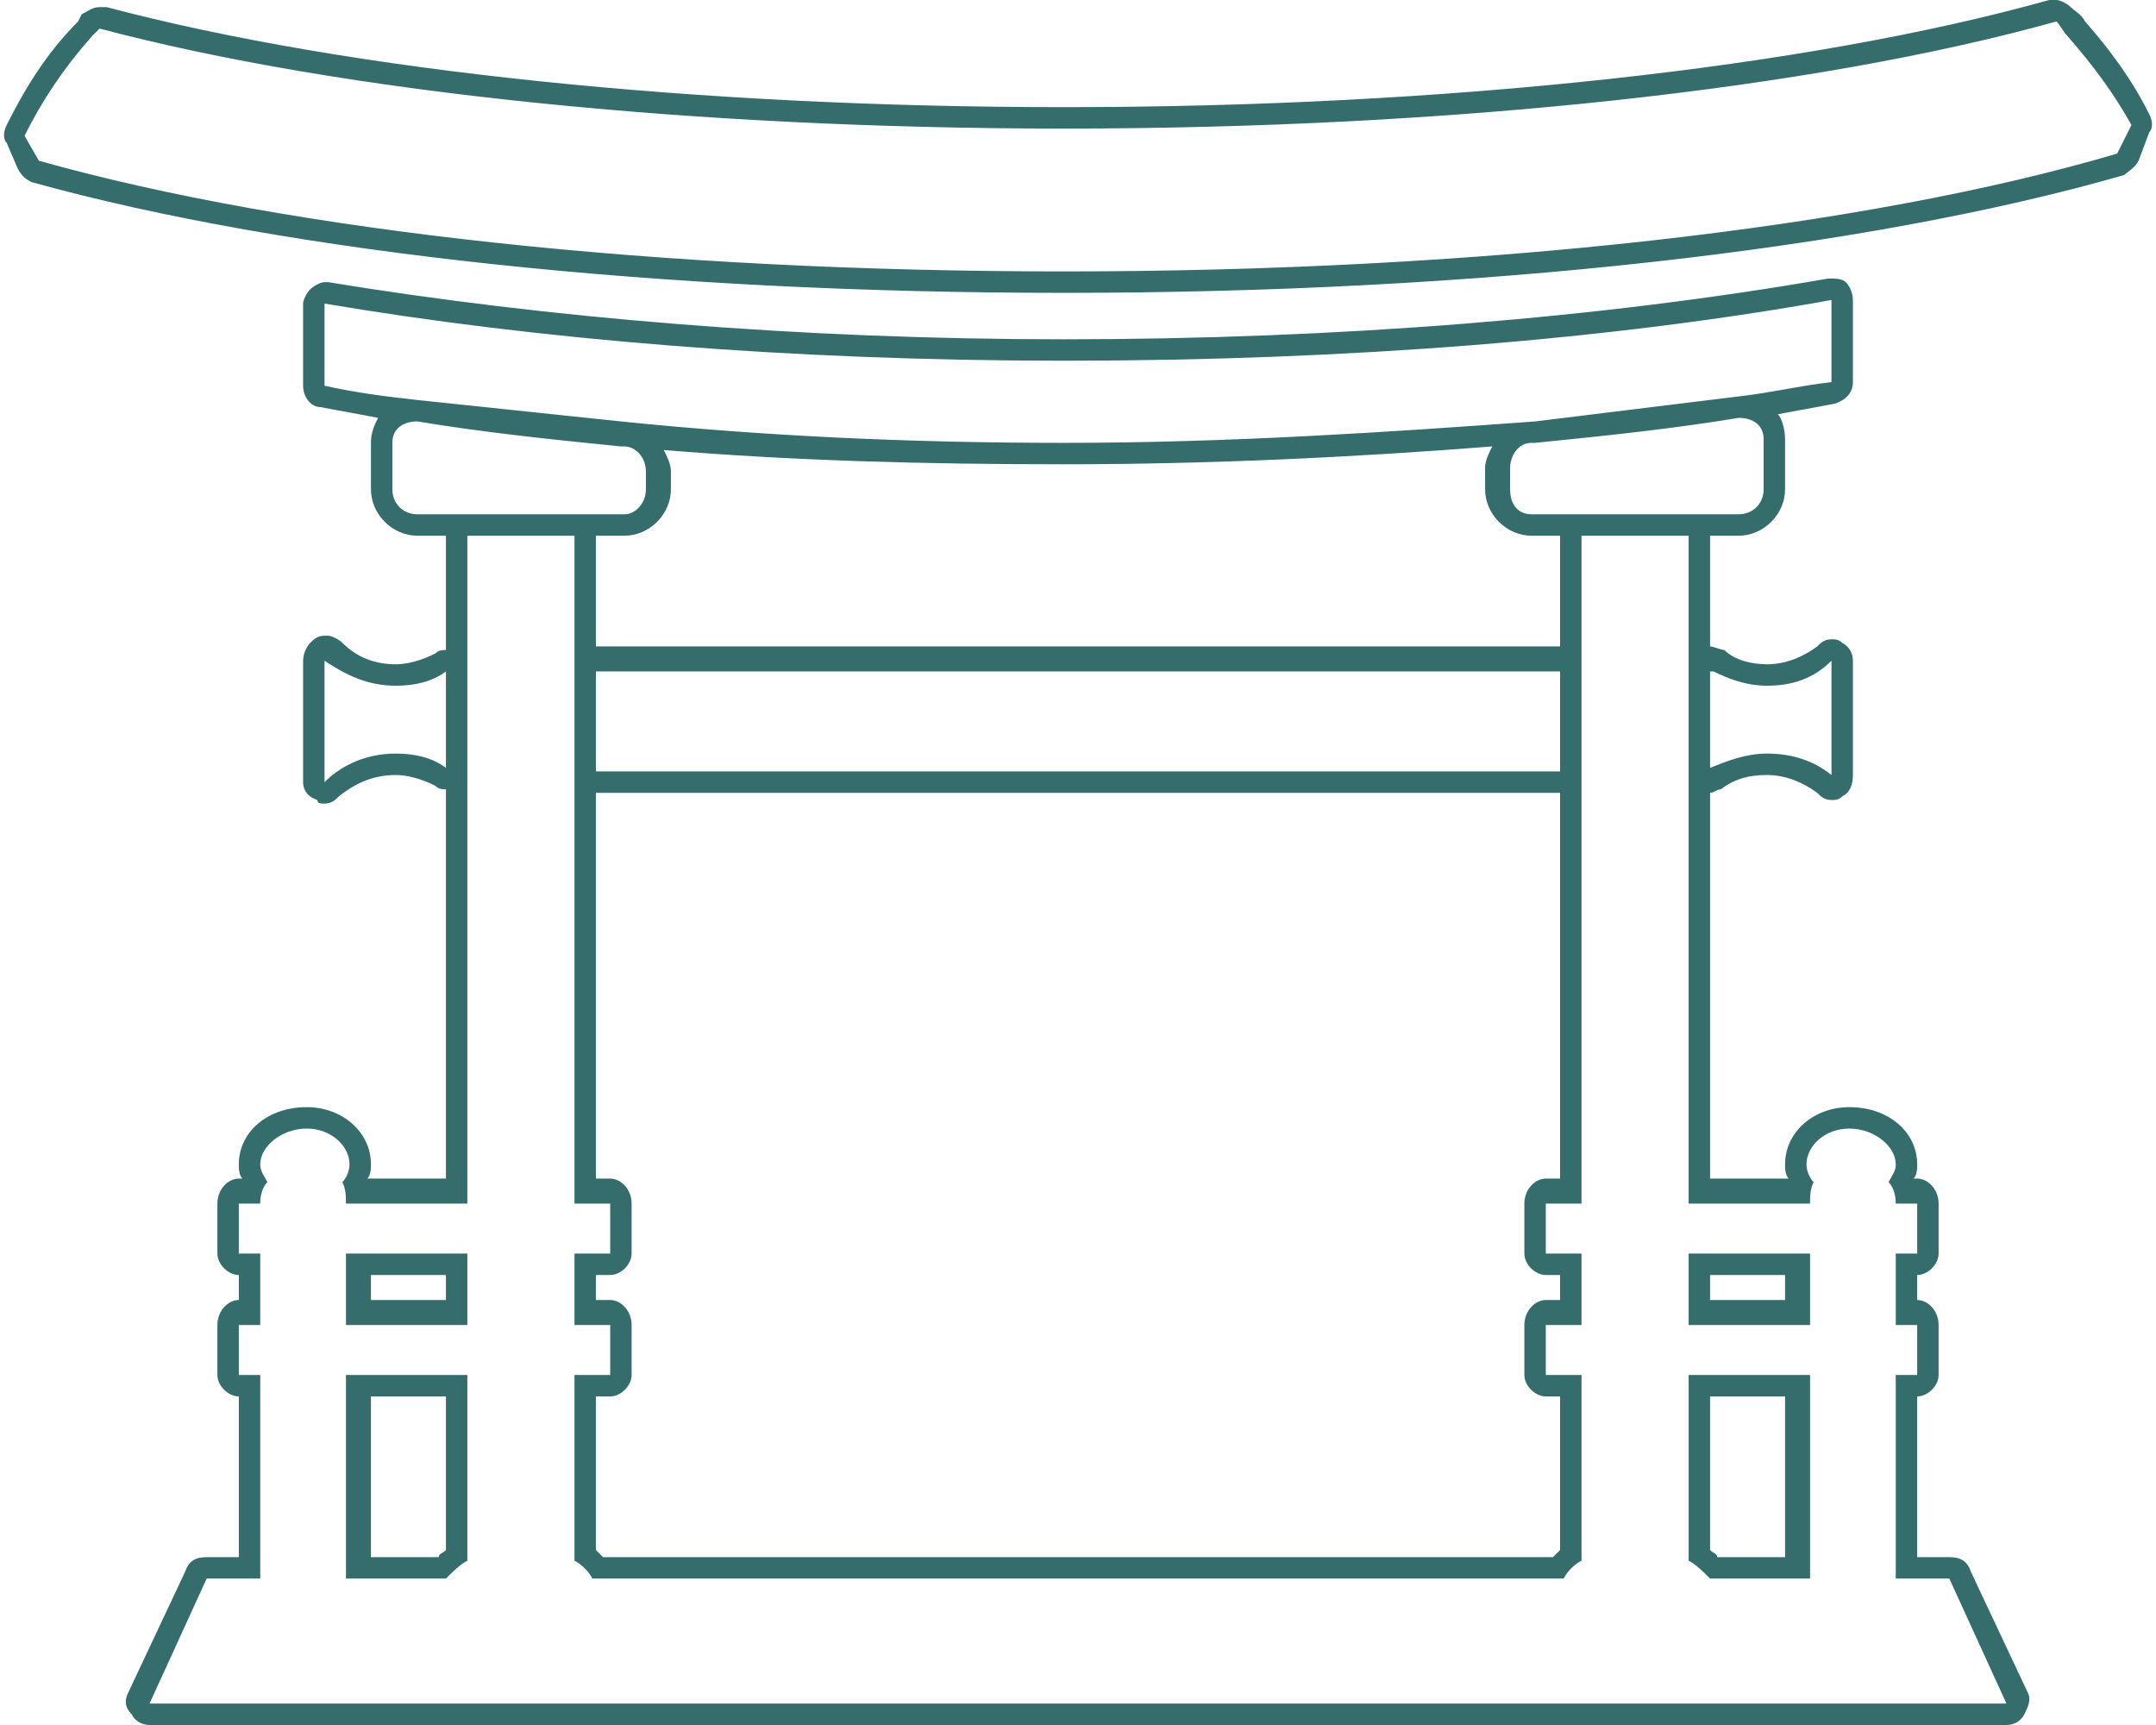 <?xml version="1.0" encoding="UTF-8"?>
<!DOCTYPE svg PUBLIC "-//W3C//DTD SVG 1.1//EN" "http://www.w3.org/Graphics/SVG/1.1/DTD/svg11.dtd">
<!-- Creator: CorelDRAW -->
<svg xmlns="http://www.w3.org/2000/svg" xml:space="preserve" width="40px" height="32px" version="1.1" style="shape-rendering:geometricPrecision; text-rendering:geometricPrecision; image-rendering:optimizeQuality; fill-rule:evenodd; clip-rule:evenodd"
viewBox="0 0 6.02 4.83"
 xmlns:xlink="http://www.w3.org/1999/xlink"
 xmlns:xodm="http://www.corel.com/coreldraw/odm/2003">
 <defs>
  <style type="text/css">
   <![CDATA[
    .fil0 {fill:#356d6d;fill-rule:nonzero}
   ]]>
  </style>
 </defs>
 <g id="Layer_x0020_1">
  <path class="fil0" d="M5.92 0.43c-0.71,0.21 -1.79,0.33 -2.95,0.33 -1.12,0 -2.16,-0.11 -2.87,-0.31l-0.04 -0.07c0.05,-0.1 0.11,-0.19 0.19,-0.28 0.01,-0.01 0.01,-0.01 0.02,-0.02 0.68,0.18 1.67,0.28 2.7,0.28 1.08,0 2.1,-0.11 2.78,-0.3 0.01,0.01 0.02,0.03 0.03,0.04 0.07,0.08 0.13,0.16 0.18,0.25l-0.04 0.08zm-1.14 3.14l0.21 0 0 0.07 -0.21 0 0 -0.07zm-0.06 0.14l0.34 0 0 -0.2 -0.34 0 0 0.2zm0.06 1.06l-4.37 0 0.16 -0.35 0.15 0 0 -0.57 -0.06 0 0 -0.14 0.06 0 0 -0.2 -0.06 0 0 -0.14 0.06 0c0,-0.03 0.01,-0.05 0.02,-0.06 -0.01,-0.02 -0.02,-0.03 -0.02,-0.05 0,-0.05 0.06,-0.1 0.13,-0.1 0.07,0 0.12,0.05 0.12,0.1 0,0.02 -0.01,0.04 -0.02,0.05 0.01,0.02 0.01,0.04 0.01,0.06l0.34 0 0 -1.87 0.3 0 0 1.87 0.1 0 0 0.14 -0.1 0 0 0.2 0.1 0 0 0.14 -0.1 0 0 0.52c0.02,0.01 0.04,0.03 0.05,0.05l2.72 0c0.01,-0.02 0.03,-0.04 0.05,-0.05l0 -0.52 -0.1 0 0 -0.14 0.1 0 0 -0.2 -0.1 0 0 -0.14 0.1 0 0 -1.87 0.3 0 0 1.87 0.34 0c0,-0.02 0,-0.04 0.01,-0.06 -0.01,-0.01 -0.02,-0.03 -0.02,-0.05 0,-0.05 0.05,-0.1 0.12,-0.1 0.07,0 0.13,0.05 0.13,0.1 0,0.02 -0.01,0.03 -0.02,0.05 0.01,0.01 0.02,0.03 0.02,0.06l0.06 0 0 0.14 -0.06 0 0 0.2 0.06 0 0 0.14 -0.06 0 0 0.57 0.15 0 0.16 0.35 -0.83 0zm-3.62 -3.33c-0.04,0 -0.07,-0.03 -0.07,-0.07l0 -0.13c0,-0.04 0.03,-0.06 0.07,-0.06 0.18,0.03 0.37,0.05 0.57,0.07l0.01 0c0.03,0 0.06,0.03 0.06,0.07l0 0.05c0,0.04 -0.03,0.07 -0.06,0.07l-0.58 0zm-0.26 -0.36l0 -0.23c0.59,0.1 1.3,0.16 2.07,0.16 0.8,0 1.54,-0.06 2.15,-0.17l0 0.23c-0.09,0.01 -0.17,0.03 -0.26,0.04 0,0 0,0 0,0l-0.57 0.07c-0.41,0.03 -0.86,0.06 -1.32,0.06 -0.44,0 -0.85,-0.02 -1.24,-0.06l-0.57 -0.06c0,0 0,0 0,0 -0.09,-0.01 -0.17,-0.02 -0.26,-0.04zm3.46 0.73l-2.7 0c0,0 0,0 0,0l0 -0.31c0,0 0,0 0,0l0.08 0c0.07,0 0.13,-0.06 0.13,-0.13l0 -0.05c0,-0.02 -0.01,-0.04 -0.02,-0.06 0.36,0.03 0.73,0.04 1.12,0.04 0.41,0 0.82,-0.02 1.2,-0.05 -0.01,0.02 -0.02,0.04 -0.02,0.06l0 0.06c0,0.07 0.06,0.13 0.13,0.13l0.08 0c0,0 0,0 0,0l0 0.31c0,0 0,0 0,0zm-2.7 0.35l0 -0.28 2.7 0 0 0.28 -2.7 0zm2.66 1.41l0.04 0 0 0.07 -0.04 0c-0.03,0 -0.06,0.03 -0.06,0.07l0 0.14c0,0.03 0.03,0.06 0.06,0.06l0.04 0 0 0.43c-0.01,0.01 -0.01,0.01 -0.02,0.02l-2.66 0c-0.01,-0.01 -0.01,-0.01 -0.02,-0.02l0 -0.43 0.04 0c0.03,0 0.06,-0.03 0.06,-0.06l0 -0.14c0,-0.04 -0.03,-0.07 -0.06,-0.07l-0.04 0 0 -0.07 0.04 0c0.03,0 0.06,-0.03 0.06,-0.06l0 -0.14c0,-0.04 -0.03,-0.07 -0.06,-0.07l-0.04 0 0 -1.08c0,0 0,0 0,0l2.7 0c0,0 0,0 0,0l0 1.08 -0.04 0c-0.03,0 -0.06,0.03 -0.06,0.07l0 0.14c0,0.03 0.03,0.06 0.06,0.06zm0.61 -2.2c0,0.04 -0.03,0.07 -0.07,0.07l-0.58 0c-0.04,0 -0.06,-0.03 -0.06,-0.07l0 -0.06c0,-0.03 0.02,-0.07 0.06,-0.07l0.01 0c0.2,-0.02 0.39,-0.04 0.57,-0.07 0.04,0 0.07,0.02 0.07,0.06l0 0.14zm-3.69 0.78c-0.04,-0.03 -0.09,-0.04 -0.14,-0.04 -0.08,0 -0.15,0.03 -0.2,0.08l0 -0.34 0 0c0.06,0.04 0.12,0.07 0.2,0.07 0.05,0 0.1,-0.01 0.14,-0.04l0 0.27zm3.54 -0.27l0.01 0c0.04,0.02 0.09,0.04 0.15,0.04 0.07,0 0.13,-0.02 0.18,-0.07l0 0.32c-0.05,-0.04 -0.11,-0.06 -0.18,-0.06 -0.06,0 -0.11,0.02 -0.16,0.04l0 -0.27zm0.73 2.52c-0.01,-0.03 -0.03,-0.04 -0.06,-0.04l-0.09 0 0 -0.45 0 0c0.03,0 0.06,-0.03 0.06,-0.06l0 -0.14c0,-0.04 -0.03,-0.07 -0.06,-0.07l0 0 0 -0.07 0 0c0.03,0 0.06,-0.03 0.06,-0.06l0 -0.14c0,-0.04 -0.03,-0.07 -0.06,-0.07l-0.01 0c0.01,-0.01 0.01,-0.03 0.01,-0.04 0,-0.09 -0.08,-0.16 -0.19,-0.16 -0.1,0 -0.18,0.07 -0.18,0.16 0,0.01 0,0.03 0.01,0.04l-0.22 0 0 -1.08c0,0 0,0 0,0 0.01,0 0.02,-0.01 0.03,-0.01 0.04,-0.03 0.08,-0.04 0.13,-0.04 0.05,0 0.1,0.02 0.14,0.05 0.01,0.01 0.02,0.02 0.04,0.02 0.01,0 0.02,0 0.03,-0.01 0.02,-0.01 0.03,-0.03 0.03,-0.06l0 -0.32c0,-0.02 -0.01,-0.04 -0.03,-0.05 -0.01,-0.01 -0.02,-0.01 -0.03,-0.01 -0.02,0 -0.03,0.01 -0.04,0.02 -0.04,0.03 -0.09,0.05 -0.14,0.05 -0.04,0 -0.09,-0.01 -0.12,-0.04 -0.01,0 -0.03,-0.01 -0.04,-0.01 0,0 0,0 0,0l0 -0.31c0,0 0,0 0,0l0.08 0c0.07,0 0.13,-0.06 0.13,-0.13l0 -0.14c0,-0.03 -0.01,-0.06 -0.02,-0.07 0.05,-0.01 0.11,-0.02 0.16,-0.03 0.03,-0.01 0.05,-0.03 0.05,-0.06l0 -0.23c0,-0.02 -0.01,-0.04 -0.02,-0.05 -0.01,-0.01 -0.03,-0.01 -0.04,-0.01 0,0 -0.01,0 -0.01,0 -0.63,0.11 -1.37,0.17 -2.14,0.17 -0.74,0 -1.45,-0.06 -2.06,-0.16 0,0 -0.01,0 -0.01,0 -0.01,0 -0.03,0.01 -0.04,0.02 -0.01,0.01 -0.02,0.03 -0.02,0.04l0 0.23c0,0.03 0.02,0.06 0.05,0.06 0.05,0.01 0.11,0.02 0.16,0.03 -0.01,0.02 -0.02,0.04 -0.02,0.07l0 0.13c0,0.07 0.06,0.13 0.13,0.13l0.08 0c0,0 0,0 0,0l0 0.32c0,0 0,0 0,0 -0.01,0 -0.02,0 -0.03,0.01 -0.04,0.02 -0.08,0.03 -0.11,0.03 -0.06,0 -0.11,-0.02 -0.15,-0.06 -0.01,-0.01 -0.03,-0.02 -0.04,-0.02 -0.01,0 -0.01,0 -0.01,0 -0.02,0 -0.03,0.01 -0.04,0.02 -0.01,0.01 -0.02,0.03 -0.02,0.05l0 0.34c0,0.02 0.01,0.04 0.04,0.05 0,0.01 0.01,0.01 0.02,0.01 0.02,0 0.03,-0.01 0.04,-0.02 0.05,-0.04 0.1,-0.06 0.16,-0.06 0.03,0 0.07,0.01 0.11,0.03 0.01,0.01 0.02,0.01 0.03,0.01 0,0 0,0 0,0l0 1.09 -0.22 0c0.01,-0.01 0.01,-0.03 0.01,-0.04 0,-0.09 -0.08,-0.16 -0.18,-0.16 -0.11,0 -0.19,0.07 -0.19,0.16 0,0.01 0,0.03 0.01,0.04l-0.01 0c-0.03,0 -0.06,0.03 -0.06,0.07l0 0.14c0,0.03 0.03,0.06 0.06,0.06l0 0 0 0.07 0 0c-0.03,0 -0.06,0.03 -0.06,0.07l0 0.14c0,0.03 0.03,0.06 0.06,0.06l0 0 0 0.45 -0.09 0c-0.03,0 -0.05,0.01 -0.06,0.04l-0.16 0.34c-0.01,0.02 -0.01,0.04 0.01,0.06 0.01,0.02 0.03,0.03 0.05,0.03l5.2 0c0.02,0 0.04,-0.01 0.05,-0.03 0.01,-0.02 0.02,-0.04 0.01,-0.06l-0.16 -0.34zm-0.73 -0.49l0.21 0 0 0.45 -0.19 0c0,-0.01 -0.01,-0.01 -0.02,-0.02l0 -0.43zm-0.06 0.46c0.02,0.01 0.04,0.03 0.06,0.05l0.28 0 0 -0.57 -0.34 0 0 0.52zm-3.69 -0.8l0.21 0 0 0.07 -0.21 0 0 -0.07zm-0.07 0.14l0.34 0 0 -0.2 -0.34 0 0 0.2zm0.07 0.2l0.21 0 0 0.43c-0.01,0.01 -0.02,0.01 -0.02,0.02l-0.19 0 0 -0.45zm-0.07 0.51l0.28 0c0.02,-0.02 0.04,-0.04 0.06,-0.05l0 -0.52 -0.34 0 0 0.57zm5.05 -4.1c-0.05,-0.1 -0.11,-0.18 -0.18,-0.26 -0.01,-0.02 -0.03,-0.03 -0.04,-0.04 -0.01,-0.01 -0.03,-0.02 -0.04,-0.02 -0.01,0 -0.01,0 -0.02,0 -0.68,0.19 -1.69,0.3 -2.76,0.3 -1.02,0 -2,-0.1 -2.68,-0.28 -0.01,0 -0.02,0 -0.02,0 -0.02,0 -0.03,0.01 -0.05,0.02l-0.01 0.02c-0.09,0.09 -0.15,0.19 -0.2,0.29 -0.01,0.02 -0.01,0.04 0,0.05l0.03 0.07c0.01,0.02 0.02,0.03 0.04,0.04 0.72,0.2 1.77,0.31 2.89,0.31 1.16,0 2.24,-0.12 2.97,-0.33 0.01,-0.01 0.03,-0.02 0.04,-0.04l0.03 -0.08c0.01,-0.01 0.01,-0.03 0,-0.05z"/>
 </g>
</svg>
